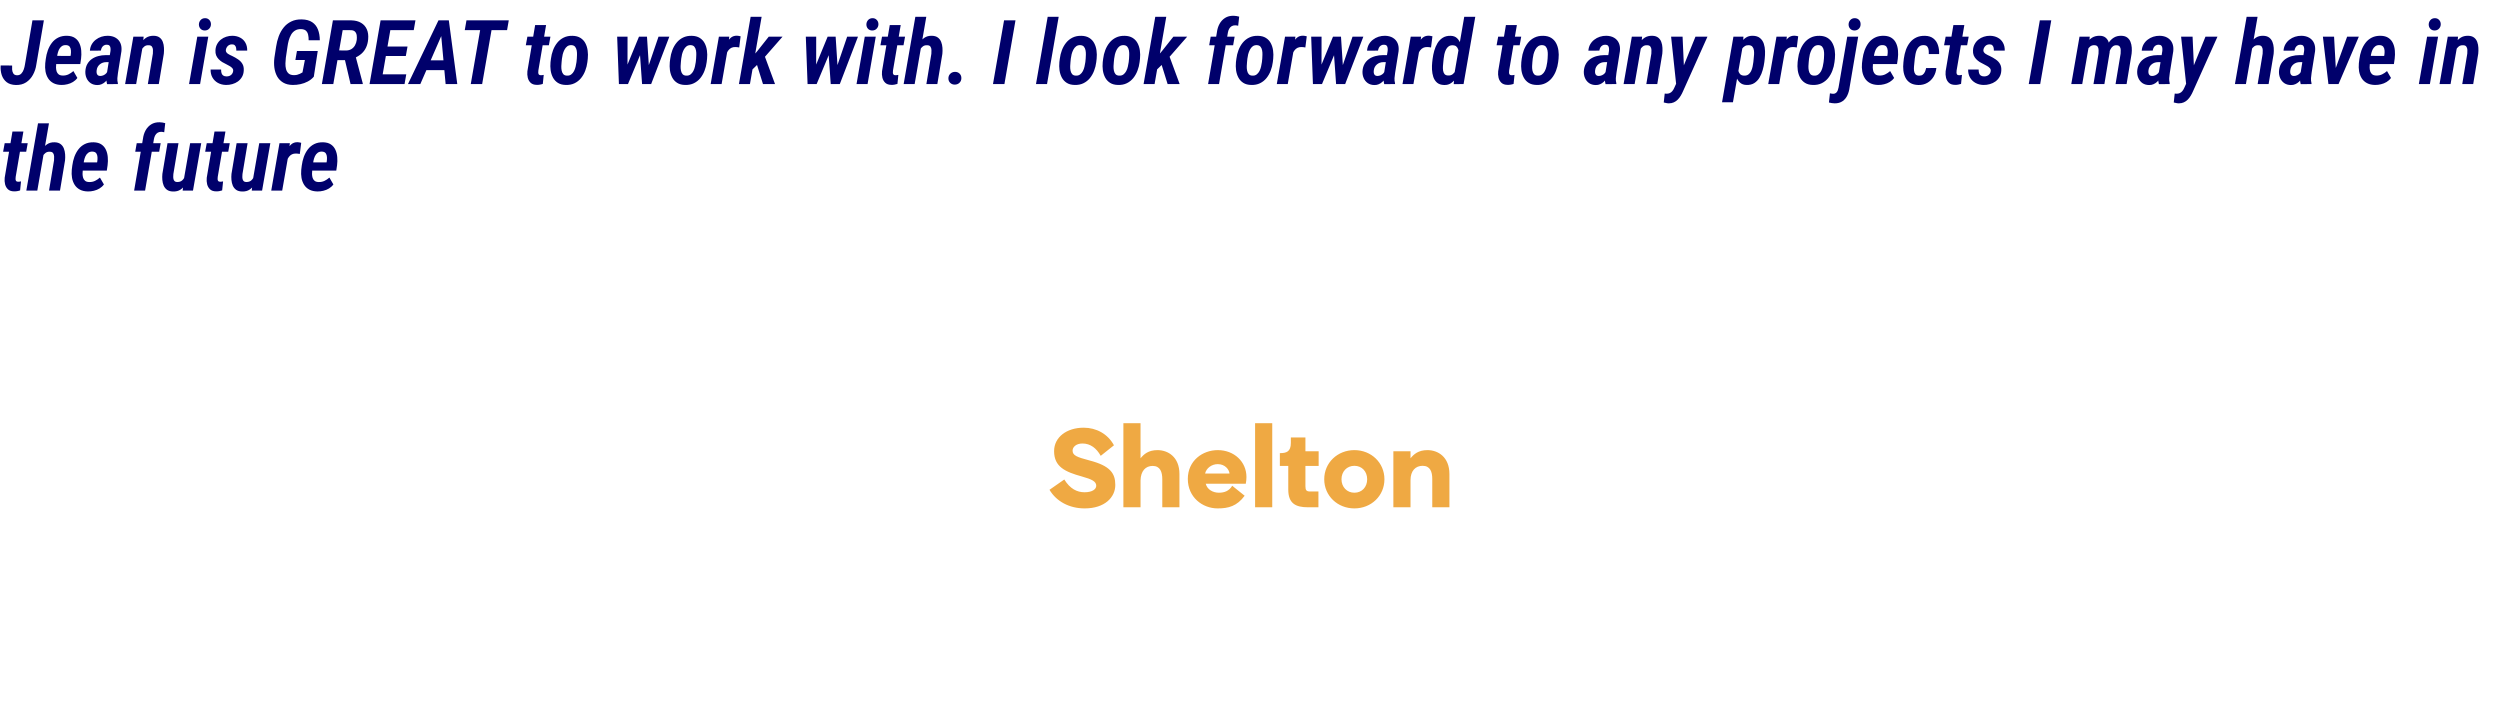 <svg xmlns="http://www.w3.org/2000/svg" width="892" height="254" viewBox="0 0 892 254" fill="none"><path d="M388.699 164.28C396.139 166.2 397.939 168.88 397.939 173.04C397.939 177.4 394.219 181.4 387.019 181.4C381.499 181.4 376.899 178.88 374.459 174.76L379.739 171.08C381.819 174.44 384.299 175.64 386.979 175.64C389.699 175.64 391.139 174.56 391.139 173.32C391.139 171.8 389.619 171 385.979 170C380.099 168.36 376.099 166.6 376.099 160.96C376.099 156 380.579 152.6 386.659 152.6C391.139 152.6 395.259 154.8 397.459 158.88L392.739 162.64C391.219 159.92 389.059 158.24 386.219 158.24C383.859 158.24 382.699 159.6 382.699 160.76C382.699 162.48 384.139 163.08 388.699 164.28ZM400.824 151H406.944V163.52C408.104 162.08 409.744 160.6 412.984 160.6C416.784 160.6 420.824 163.08 420.824 169.12V181H414.704V170.96C414.704 168.44 413.984 166.24 411.264 166.24C408.744 166.24 407.024 168.04 406.944 171.4V181H400.824V151ZM434.453 181.4C429.013 181.4 423.813 177.4 423.813 170.88C423.813 164.36 429.093 160.6 434.493 160.6C440.333 160.6 444.733 164.72 444.733 170.2C444.733 170.96 444.653 171.8 444.493 172.6H430.213C430.733 174.72 432.853 175.8 434.893 175.8C436.973 175.8 438.573 175.12 439.653 173.32L444.093 176.88C441.333 180.6 438.333 181.4 434.453 181.4ZM434.493 165.6C432.373 165.6 430.413 167 429.973 168.96H438.693C438.573 167.56 437.133 165.6 434.493 165.6ZM447.816 151H453.936V181H447.816V151ZM456.654 161.68C459.014 161.68 460.574 161.16 460.574 158.04V156.08H465.774V161H470.494V166.24H465.774V173.48C465.774 174.92 466.134 175.36 467.454 175.36H470.414V181H466.694C462.294 181 459.654 179.64 459.654 174.68V166.24H456.654V161.68ZM472.485 171C472.485 165.08 477.245 160.6 483.245 160.6C489.245 160.6 493.965 165.08 493.965 171C493.965 176.92 489.245 181.4 483.245 181.4C477.245 181.4 472.485 176.92 472.485 171ZM478.645 171C478.645 173.76 480.565 175.8 483.245 175.8C485.925 175.8 487.805 173.8 487.805 171C487.805 168.2 485.925 166.2 483.245 166.2C480.565 166.2 478.645 168.24 478.645 171ZM497.152 161H503.272V163.52C504.432 162.08 506.072 160.6 509.312 160.6C513.112 160.6 517.152 163.08 517.152 169.12V181H511.032V170.88C511.032 168.36 510.312 166.2 507.592 166.2C505.072 166.2 503.272 167.96 503.272 171.32V181H497.152V161Z" fill="#EFA943"></path><path d="M8.891 23.094L11.578 7.25H15.656L12.953 23.078C12.776 24.359 12.38 25.562 11.766 26.688C11.162 27.802 10.349 28.698 9.328 29.375C8.307 30.042 7.089 30.359 5.672 30.328C4.318 30.297 3.224 29.963 2.391 29.328C1.568 28.682 0.979 27.838 0.625 26.797C0.281 25.755 0.151 24.609 0.234 23.359L4.328 23.375C4.297 23.833 4.297 24.328 4.328 24.859C4.37 25.38 4.516 25.838 4.766 26.234C5.016 26.62 5.443 26.828 6.047 26.859C6.693 26.87 7.208 26.672 7.594 26.266C7.99 25.849 8.286 25.344 8.484 24.75C8.682 24.156 8.818 23.604 8.891 23.094ZM21.906 30.312C20.781 30.292 19.823 30.073 19.031 29.656C18.25 29.24 17.63 28.672 17.172 27.953C16.713 27.224 16.401 26.401 16.234 25.484C16.078 24.568 16.047 23.599 16.141 22.578L16.328 21.062C16.463 20 16.708 18.969 17.062 17.969C17.427 16.969 17.912 16.073 18.516 15.281C19.13 14.479 19.885 13.854 20.781 13.406C21.677 12.958 22.729 12.745 23.938 12.766C25.094 12.797 26.026 13.057 26.734 13.547C27.443 14.026 27.974 14.662 28.328 15.453C28.693 16.234 28.912 17.104 28.984 18.062C29.068 19.021 29.047 19.979 28.922 20.938L28.641 22.859H17.797L18.312 19.938L25.172 19.953L25.25 19.516C25.323 19.037 25.344 18.542 25.312 18.031C25.281 17.51 25.141 17.068 24.891 16.703C24.641 16.338 24.208 16.135 23.594 16.094C22.938 16.062 22.401 16.208 21.984 16.531C21.568 16.844 21.24 17.26 21 17.781C20.771 18.302 20.599 18.854 20.484 19.438C20.38 20.021 20.302 20.562 20.25 21.062L20.062 22.594C20.01 23.083 19.984 23.578 19.984 24.078C19.995 24.578 20.068 25.047 20.203 25.484C20.349 25.912 20.588 26.26 20.922 26.531C21.266 26.802 21.75 26.943 22.375 26.953C23.125 26.974 23.812 26.833 24.438 26.531C25.062 26.229 25.646 25.838 26.188 25.359L27.609 27.812C27.182 28.396 26.656 28.875 26.031 29.25C25.417 29.625 24.75 29.896 24.031 30.062C23.323 30.24 22.615 30.323 21.906 30.312ZM38.109 26.344L39.422 18.188C39.464 17.833 39.464 17.484 39.422 17.141C39.391 16.797 39.276 16.516 39.078 16.297C38.88 16.078 38.562 15.963 38.125 15.953C37.688 15.943 37.323 16.037 37.031 16.234C36.74 16.422 36.505 16.677 36.328 17C36.161 17.323 36.047 17.677 35.984 18.062L32.078 18.078C32.141 17.245 32.354 16.5 32.719 15.844C33.094 15.188 33.578 14.63 34.172 14.172C34.766 13.703 35.432 13.349 36.172 13.109C36.922 12.87 37.693 12.755 38.484 12.766C39.589 12.787 40.521 13.026 41.281 13.484C42.052 13.943 42.615 14.578 42.969 15.391C43.323 16.203 43.443 17.162 43.328 18.266L42.094 26C42 26.615 41.927 27.24 41.875 27.875C41.833 28.51 41.896 29.125 42.062 29.719L42.047 30L38.203 30.016C38.036 29.422 37.958 28.812 37.969 28.188C37.99 27.562 38.036 26.948 38.109 26.344ZM39.766 19.688L39.359 22.188L37.906 22.172C37.458 22.172 37.042 22.24 36.656 22.375C36.271 22.51 35.922 22.708 35.609 22.969C35.297 23.229 35.042 23.537 34.844 23.891C34.656 24.245 34.536 24.646 34.484 25.094C34.443 25.427 34.443 25.745 34.484 26.047C34.536 26.349 34.661 26.599 34.859 26.797C35.057 26.995 35.349 27.099 35.734 27.109C36.151 27.109 36.557 27.021 36.953 26.844C37.349 26.667 37.682 26.422 37.953 26.109C38.234 25.787 38.406 25.412 38.469 24.984L39.156 26.625C38.99 27.125 38.771 27.599 38.5 28.047C38.229 28.495 37.901 28.891 37.516 29.234C37.141 29.578 36.719 29.849 36.25 30.047C35.792 30.255 35.276 30.354 34.703 30.344C33.776 30.333 32.984 30.104 32.328 29.656C31.682 29.198 31.198 28.599 30.875 27.859C30.552 27.12 30.412 26.307 30.453 25.422C30.516 24.422 30.75 23.562 31.156 22.844C31.573 22.115 32.115 21.516 32.781 21.047C33.458 20.578 34.219 20.234 35.062 20.016C35.906 19.787 36.792 19.672 37.719 19.672L39.766 19.688ZM50.844 16.922L48.578 30H44.641L47.578 13.094H51.25L50.844 16.922ZM49.531 20.969L48.562 21C48.646 20.104 48.818 19.172 49.078 18.203C49.339 17.234 49.719 16.333 50.219 15.5C50.719 14.667 51.349 13.995 52.109 13.484C52.88 12.974 53.818 12.734 54.922 12.766C55.786 12.797 56.474 13.016 56.984 13.422C57.495 13.818 57.865 14.333 58.094 14.969C58.333 15.604 58.469 16.292 58.5 17.031C58.542 17.76 58.526 18.474 58.453 19.172L56.656 30H52.75L54.547 19.125C54.589 18.677 54.599 18.229 54.578 17.781C54.557 17.323 54.432 16.938 54.203 16.625C53.984 16.302 53.594 16.141 53.031 16.141C52.427 16.109 51.917 16.255 51.5 16.578C51.094 16.901 50.755 17.318 50.484 17.828C50.224 18.338 50.021 18.875 49.875 19.438C49.729 20 49.615 20.51 49.531 20.969ZM74.312 13.094L71.391 30H67.453L70.391 13.094H74.312ZM70.969 8.75C70.979 8.125 71.182 7.594 71.578 7.156C71.974 6.719 72.495 6.495 73.141 6.484C73.755 6.474 74.26 6.677 74.656 7.094C75.062 7.5 75.266 8.016 75.266 8.641C75.266 9.245 75.062 9.766 74.656 10.203C74.26 10.641 73.745 10.865 73.109 10.875C72.495 10.896 71.984 10.703 71.578 10.297C71.182 9.891 70.979 9.375 70.969 8.75ZM83.188 25.406C83.25 24.969 83.146 24.604 82.875 24.312C82.615 24.01 82.292 23.755 81.906 23.547C81.521 23.328 81.172 23.141 80.859 22.984C80.307 22.724 79.781 22.443 79.281 22.141C78.792 21.828 78.359 21.474 77.984 21.078C77.609 20.682 77.318 20.229 77.109 19.719C76.912 19.208 76.833 18.609 76.875 17.922C76.917 17.12 77.109 16.401 77.453 15.766C77.797 15.12 78.25 14.573 78.812 14.125C79.375 13.677 80.01 13.338 80.719 13.109C81.438 12.87 82.182 12.755 82.953 12.766C84.016 12.787 84.943 13.016 85.734 13.453C86.537 13.88 87.151 14.49 87.578 15.281C88.016 16.062 88.224 16.984 88.203 18.047H84.312C84.323 17.672 84.292 17.318 84.219 16.984C84.146 16.641 83.99 16.359 83.75 16.141C83.521 15.922 83.188 15.818 82.75 15.828C82.365 15.828 82.021 15.912 81.719 16.078C81.427 16.245 81.182 16.474 80.984 16.766C80.787 17.047 80.656 17.37 80.594 17.734C80.542 18.047 80.583 18.323 80.719 18.562C80.865 18.792 81.057 18.995 81.297 19.172C81.547 19.338 81.807 19.49 82.078 19.625C82.359 19.76 82.609 19.875 82.828 19.969C83.609 20.344 84.323 20.755 84.969 21.203C85.625 21.641 86.135 22.177 86.5 22.812C86.875 23.448 87.031 24.245 86.969 25.203C86.927 26.047 86.719 26.792 86.344 27.438C85.969 28.083 85.484 28.625 84.891 29.062C84.297 29.49 83.625 29.807 82.875 30.016C82.135 30.234 81.37 30.333 80.578 30.312C79.505 30.281 78.552 30.031 77.719 29.562C76.896 29.094 76.255 28.453 75.797 27.641C75.338 26.828 75.12 25.88 75.141 24.797L78.891 24.812C78.88 25.271 78.927 25.688 79.031 26.062C79.135 26.438 79.333 26.729 79.625 26.938C79.917 27.146 80.323 27.255 80.844 27.266C81.229 27.266 81.588 27.198 81.922 27.062C82.255 26.917 82.531 26.708 82.75 26.438C82.979 26.156 83.125 25.812 83.188 25.406ZM113.375 18.188L111.969 27.359C111.365 28.068 110.646 28.641 109.812 29.078C108.99 29.516 108.115 29.833 107.188 30.031C106.271 30.229 105.359 30.323 104.453 30.312C103.078 30.292 101.932 30.005 101.016 29.453C100.099 28.901 99.385 28.167 98.875 27.25C98.375 26.323 98.047 25.287 97.891 24.141C97.745 22.995 97.75 21.818 97.906 20.609L98.516 16.656C98.703 15.365 99.016 14.13 99.453 12.953C99.891 11.776 100.474 10.734 101.203 9.828C101.932 8.911 102.833 8.193 103.906 7.672C104.979 7.141 106.234 6.891 107.672 6.922C109.214 6.953 110.453 7.286 111.391 7.922C112.339 8.557 113.026 9.432 113.453 10.547C113.88 11.651 114.099 12.922 114.109 14.359H110.125C110.135 13.672 110.078 13.037 109.953 12.453C109.839 11.859 109.589 11.375 109.203 11C108.828 10.625 108.245 10.422 107.453 10.391C106.589 10.359 105.859 10.531 105.266 10.906C104.682 11.271 104.214 11.766 103.859 12.391C103.505 13.005 103.224 13.688 103.016 14.438C102.818 15.177 102.672 15.901 102.578 16.609L101.984 20.625C101.911 21.24 101.865 21.901 101.844 22.609C101.823 23.318 101.891 23.99 102.047 24.625C102.203 25.26 102.5 25.781 102.938 26.188C103.375 26.594 104.01 26.802 104.844 26.812C105.25 26.812 105.625 26.776 105.969 26.703C106.312 26.62 106.641 26.505 106.953 26.359C107.276 26.213 107.599 26.042 107.922 25.844L108.781 21.406H105.391L105.953 18.188H113.375ZM118.781 7.25L125.438 7.266C126.792 7.307 127.927 7.604 128.844 8.156C129.771 8.708 130.453 9.479 130.891 10.469C131.328 11.458 131.484 12.635 131.359 14C131.266 15.115 131.016 16.099 130.609 16.953C130.214 17.807 129.661 18.547 128.953 19.172C128.245 19.787 127.385 20.312 126.375 20.75L125.016 21.453H119.125L119.719 17.969L123.516 18.016C124.255 17.995 124.885 17.823 125.406 17.5C125.938 17.167 126.359 16.719 126.672 16.156C126.984 15.594 127.188 14.963 127.281 14.266C127.344 13.724 127.344 13.193 127.281 12.672C127.219 12.141 127.031 11.698 126.719 11.344C126.406 10.99 125.927 10.797 125.281 10.766L122.266 10.75L118.922 30H114.844L118.781 7.25ZM125.078 30L122.703 19.812H126.797L129.438 29.766V30H125.078ZM144.953 26.516L144.344 30H134.75L135.344 26.516H144.953ZM139.875 7.25L135.938 30H131.859L135.797 7.25H139.875ZM145.406 16.594L144.797 19.984H136.484L137.078 16.594H145.406ZM148.234 7.25L147.625 10.75H138.078L138.688 7.25H148.234ZM158.234 11.047L149.969 30H145.562L156.453 7.25H159.234L158.234 11.047ZM159 30L157.234 10.688L157.5 7.25H160.141L163.156 30H159ZM160.562 21.531L159.938 25.016H149.797L150.422 21.531H160.562ZM175.984 7.25L172.031 30H167.969L171.922 7.25H175.984ZM181.531 7.25L180.922 10.75H165.828L166.438 7.25H181.531ZM196.391 13.094L195.844 16.141H187.609L188.172 13.094H196.391ZM190.938 8.938H194.844L192.094 25.109C192.062 25.38 192.047 25.646 192.047 25.906C192.057 26.167 192.12 26.385 192.234 26.562C192.359 26.74 192.594 26.833 192.938 26.844C193.115 26.844 193.292 26.833 193.469 26.812C193.646 26.781 193.823 26.75 194 26.719L193.672 29.938C193.318 30.062 192.964 30.151 192.609 30.203C192.255 30.266 191.891 30.292 191.516 30.281C190.589 30.271 189.87 30.031 189.359 29.562C188.849 29.094 188.5 28.49 188.312 27.75C188.135 27.01 188.089 26.234 188.172 25.422L190.938 8.938ZM196.422 22.172L196.578 20.953C196.703 19.901 196.953 18.88 197.328 17.891C197.703 16.901 198.208 16.016 198.844 15.234C199.479 14.453 200.245 13.844 201.141 13.406C202.047 12.958 203.094 12.75 204.281 12.781C205.406 12.802 206.349 13.052 207.109 13.531C207.87 14.01 208.453 14.641 208.859 15.422C209.276 16.203 209.547 17.073 209.672 18.031C209.807 18.99 209.823 19.958 209.719 20.938L209.578 22.172C209.453 23.224 209.198 24.245 208.812 25.234C208.438 26.224 207.932 27.109 207.297 27.891C206.661 28.662 205.896 29.266 205 29.703C204.104 30.141 203.068 30.344 201.891 30.312C200.745 30.292 199.797 30.042 199.047 29.562C198.297 29.083 197.714 28.453 197.297 27.672C196.88 26.891 196.604 26.026 196.469 25.078C196.344 24.12 196.328 23.151 196.422 22.172ZM200.5 20.938L200.375 22.203C200.333 22.588 200.302 23.047 200.281 23.578C200.26 24.099 200.297 24.615 200.391 25.125C200.484 25.635 200.672 26.068 200.953 26.422C201.234 26.766 201.656 26.953 202.219 26.984C202.854 27.026 203.38 26.891 203.797 26.578C204.214 26.266 204.552 25.859 204.812 25.359C205.073 24.849 205.266 24.312 205.391 23.75C205.526 23.177 205.625 22.646 205.688 22.156L205.812 20.906C205.844 20.531 205.865 20.078 205.875 19.547C205.896 19.016 205.859 18.495 205.766 17.984C205.672 17.474 205.484 17.042 205.203 16.688C204.922 16.333 204.5 16.141 203.938 16.109C203.323 16.078 202.807 16.219 202.391 16.531C201.984 16.844 201.651 17.255 201.391 17.766C201.13 18.276 200.927 18.812 200.781 19.375C200.646 19.938 200.552 20.458 200.5 20.938ZM222.812 25.672L227.984 13.094H230.531L229.141 17.844L224.062 30H221.875L222.812 25.672ZM223.906 13.094L223.891 26.109L223.219 30H220.828L220.203 13.094H223.906ZM230.719 25.5L234.953 13.094H238.812L232.328 30H229.844L230.719 25.5ZM230.844 13.094L231.672 25.953L231.156 30H229.094L228.203 17.453L228.438 13.094H230.844ZM238.984 22.172L239.141 20.953C239.266 19.901 239.516 18.88 239.891 17.891C240.266 16.901 240.771 16.016 241.406 15.234C242.042 14.453 242.807 13.844 243.703 13.406C244.609 12.958 245.656 12.75 246.844 12.781C247.969 12.802 248.911 13.052 249.672 13.531C250.432 14.01 251.016 14.641 251.422 15.422C251.839 16.203 252.109 17.073 252.234 18.031C252.37 18.99 252.385 19.958 252.281 20.938L252.141 22.172C252.016 23.224 251.76 24.245 251.375 25.234C251 26.224 250.495 27.109 249.859 27.891C249.224 28.662 248.458 29.266 247.562 29.703C246.667 30.141 245.63 30.344 244.453 30.312C243.307 30.292 242.359 30.042 241.609 29.562C240.859 29.083 240.276 28.453 239.859 27.672C239.443 26.891 239.167 26.026 239.031 25.078C238.906 24.12 238.891 23.151 238.984 22.172ZM243.062 20.938L242.938 22.203C242.896 22.588 242.865 23.047 242.844 23.578C242.823 24.099 242.859 24.615 242.953 25.125C243.047 25.635 243.234 26.068 243.516 26.422C243.797 26.766 244.219 26.953 244.781 26.984C245.417 27.026 245.943 26.891 246.359 26.578C246.776 26.266 247.115 25.859 247.375 25.359C247.635 24.849 247.828 24.312 247.953 23.75C248.089 23.177 248.188 22.646 248.25 22.156L248.375 20.906C248.406 20.531 248.427 20.078 248.438 19.547C248.458 19.016 248.422 18.495 248.328 17.984C248.234 17.474 248.047 17.042 247.766 16.688C247.484 16.333 247.062 16.141 246.5 16.109C245.885 16.078 245.37 16.219 244.953 16.531C244.547 16.844 244.214 17.255 243.953 17.766C243.693 18.276 243.49 18.812 243.344 19.375C243.208 19.938 243.115 20.458 243.062 20.938ZM259.766 16.812L257.469 30H253.562L256.5 13.094H260.203L259.766 16.812ZM264.25 12.953L263.75 16.938C263.521 16.896 263.292 16.859 263.062 16.828C262.833 16.797 262.609 16.781 262.391 16.781C261.839 16.771 261.359 16.865 260.953 17.062C260.557 17.26 260.219 17.537 259.938 17.891C259.656 18.245 259.427 18.646 259.25 19.094C259.073 19.542 258.932 20 258.828 20.469L258.062 20.344C258.146 19.677 258.281 18.912 258.469 18.047C258.656 17.172 258.927 16.328 259.281 15.516C259.635 14.693 260.109 14.021 260.703 13.5C261.297 12.979 262.047 12.724 262.953 12.734C263.182 12.745 263.401 12.771 263.609 12.812C263.818 12.854 264.031 12.901 264.25 12.953ZM271.75 5.984L267.578 30H263.656L267.828 5.984H271.75ZM279.203 13.094L271.875 21.469L267.688 25.531L267.016 21.984L270.281 18.141L274.281 13.094H279.203ZM272.234 30L269.734 21.984L272.625 19.406L276.531 30H272.234ZM290.125 25.672L295.297 13.094H297.844L296.453 17.844L291.375 30H289.188L290.125 25.672ZM291.219 13.094L291.203 26.109L290.531 30H288.141L287.516 13.094H291.219ZM298.031 25.5L302.266 13.094H306.125L299.641 30H297.156L298.031 25.5ZM298.156 13.094L298.984 25.953L298.469 30H296.406L295.516 17.453L295.75 13.094H298.156ZM312.469 13.094L309.547 30H305.609L308.547 13.094H312.469ZM309.125 8.75C309.135 8.125 309.339 7.594 309.734 7.156C310.13 6.719 310.651 6.495 311.297 6.484C311.911 6.474 312.417 6.677 312.812 7.094C313.219 7.5 313.422 8.016 313.422 8.641C313.422 9.245 313.219 9.766 312.812 10.203C312.417 10.641 311.901 10.865 311.266 10.875C310.651 10.896 310.141 10.703 309.734 10.297C309.339 9.891 309.135 9.375 309.125 8.75ZM322.922 13.094L322.375 16.141H314.141L314.703 13.094H322.922ZM317.469 8.938H321.375L318.625 25.109C318.594 25.38 318.578 25.646 318.578 25.906C318.589 26.167 318.651 26.385 318.766 26.562C318.891 26.74 319.125 26.833 319.469 26.844C319.646 26.844 319.823 26.833 320 26.812C320.177 26.781 320.354 26.75 320.531 26.719L320.203 29.938C319.849 30.062 319.495 30.151 319.141 30.203C318.786 30.266 318.422 30.292 318.047 30.281C317.12 30.271 316.401 30.031 315.891 29.562C315.38 29.094 315.031 28.49 314.844 27.75C314.667 27.01 314.62 26.234 314.703 25.422L317.469 8.938ZM330.5 6L326.344 30H322.422L326.594 6H330.5ZM327.328 20.969L326.266 21C326.37 20.146 326.552 19.24 326.812 18.281C327.073 17.312 327.448 16.406 327.938 15.562C328.427 14.708 329.047 14.021 329.797 13.5C330.547 12.979 331.453 12.734 332.516 12.766C333.401 12.787 334.109 13 334.641 13.406C335.172 13.802 335.562 14.323 335.812 14.969C336.062 15.604 336.214 16.297 336.266 17.047C336.318 17.787 336.307 18.516 336.234 19.234L334.438 30H330.531L332.312 19.188C332.354 18.75 332.365 18.302 332.344 17.844C332.333 17.375 332.214 16.974 331.984 16.641C331.766 16.307 331.37 16.141 330.797 16.141C330.182 16.109 329.667 16.255 329.25 16.578C328.833 16.891 328.495 17.302 328.234 17.812C327.984 18.323 327.786 18.859 327.641 19.422C327.495 19.974 327.391 20.49 327.328 20.969ZM338.391 28.016C338.38 27.338 338.599 26.776 339.047 26.328C339.495 25.88 340.057 25.651 340.734 25.641C341.38 25.63 341.922 25.833 342.359 26.25C342.797 26.667 343.016 27.198 343.016 27.844C343.026 28.521 342.807 29.078 342.359 29.516C341.922 29.953 341.365 30.177 340.688 30.188C340.052 30.198 339.51 30 339.062 29.594C338.625 29.188 338.401 28.662 338.391 28.016ZM362.328 7.25L358.375 30H354.297L358.25 7.25H362.328ZM377.734 6L373.578 30H369.641L373.812 6H377.734ZM377.984 22.172L378.141 20.953C378.266 19.901 378.516 18.88 378.891 17.891C379.266 16.901 379.771 16.016 380.406 15.234C381.042 14.453 381.807 13.844 382.703 13.406C383.609 12.958 384.656 12.75 385.844 12.781C386.969 12.802 387.911 13.052 388.672 13.531C389.432 14.01 390.016 14.641 390.422 15.422C390.839 16.203 391.109 17.073 391.234 18.031C391.37 18.99 391.385 19.958 391.281 20.938L391.141 22.172C391.016 23.224 390.76 24.245 390.375 25.234C390 26.224 389.495 27.109 388.859 27.891C388.224 28.662 387.458 29.266 386.562 29.703C385.667 30.141 384.63 30.344 383.453 30.312C382.307 30.292 381.359 30.042 380.609 29.562C379.859 29.083 379.276 28.453 378.859 27.672C378.443 26.891 378.167 26.026 378.031 25.078C377.906 24.12 377.891 23.151 377.984 22.172ZM382.062 20.938L381.938 22.203C381.896 22.588 381.865 23.047 381.844 23.578C381.823 24.099 381.859 24.615 381.953 25.125C382.047 25.635 382.234 26.068 382.516 26.422C382.797 26.766 383.219 26.953 383.781 26.984C384.417 27.026 384.943 26.891 385.359 26.578C385.776 26.266 386.115 25.859 386.375 25.359C386.635 24.849 386.828 24.312 386.953 23.75C387.089 23.177 387.188 22.646 387.25 22.156L387.375 20.906C387.406 20.531 387.427 20.078 387.438 19.547C387.458 19.016 387.422 18.495 387.328 17.984C387.234 17.474 387.047 17.042 386.766 16.688C386.484 16.333 386.062 16.141 385.5 16.109C384.885 16.078 384.37 16.219 383.953 16.531C383.547 16.844 383.214 17.255 382.953 17.766C382.693 18.276 382.49 18.812 382.344 19.375C382.208 19.938 382.115 20.458 382.062 20.938ZM393.453 22.172L393.609 20.953C393.734 19.901 393.984 18.88 394.359 17.891C394.734 16.901 395.24 16.016 395.875 15.234C396.51 14.453 397.276 13.844 398.172 13.406C399.078 12.958 400.125 12.75 401.312 12.781C402.438 12.802 403.38 13.052 404.141 13.531C404.901 14.01 405.484 14.641 405.891 15.422C406.307 16.203 406.578 17.073 406.703 18.031C406.839 18.99 406.854 19.958 406.75 20.938L406.609 22.172C406.484 23.224 406.229 24.245 405.844 25.234C405.469 26.224 404.964 27.109 404.328 27.891C403.693 28.662 402.927 29.266 402.031 29.703C401.135 30.141 400.099 30.344 398.922 30.312C397.776 30.292 396.828 30.042 396.078 29.562C395.328 29.083 394.745 28.453 394.328 27.672C393.911 26.891 393.635 26.026 393.5 25.078C393.375 24.12 393.359 23.151 393.453 22.172ZM397.531 20.938L397.406 22.203C397.365 22.588 397.333 23.047 397.312 23.578C397.292 24.099 397.328 24.615 397.422 25.125C397.516 25.635 397.703 26.068 397.984 26.422C398.266 26.766 398.688 26.953 399.25 26.984C399.885 27.026 400.411 26.891 400.828 26.578C401.245 26.266 401.583 25.859 401.844 25.359C402.104 24.849 402.297 24.312 402.422 23.75C402.557 23.177 402.656 22.646 402.719 22.156L402.844 20.906C402.875 20.531 402.896 20.078 402.906 19.547C402.927 19.016 402.891 18.495 402.797 17.984C402.703 17.474 402.516 17.042 402.234 16.688C401.953 16.333 401.531 16.141 400.969 16.109C400.354 16.078 399.839 16.219 399.422 16.531C399.016 16.844 398.682 17.255 398.422 17.766C398.161 18.276 397.958 18.812 397.812 19.375C397.677 19.938 397.583 20.458 397.531 20.938ZM416.125 5.984L411.953 30H408.031L412.203 5.984H416.125ZM423.578 13.094L416.25 21.469L412.062 25.531L411.391 21.984L414.656 18.141L418.656 13.094H423.578ZM416.609 30L414.109 21.984L417 19.406L420.906 30H416.609ZM434.953 30H431.047L434.188 11.547C434.323 10.432 434.635 9.427 435.125 8.531C435.615 7.635 436.276 6.922 437.109 6.391C437.943 5.859 438.958 5.604 440.156 5.625C440.5 5.625 440.833 5.656 441.156 5.719C441.49 5.781 441.818 5.854 442.141 5.938L441.781 9.188C441.604 9.146 441.422 9.109 441.234 9.078C441.057 9.047 440.875 9.031 440.688 9.031C440.188 9.031 439.76 9.146 439.406 9.375C439.052 9.604 438.771 9.911 438.562 10.297C438.354 10.672 438.208 11.088 438.125 11.547L434.953 30ZM440.516 13.094L439.984 16.141H431.438L431.969 13.094H440.516ZM440.984 22.172L441.141 20.953C441.266 19.901 441.516 18.88 441.891 17.891C442.266 16.901 442.771 16.016 443.406 15.234C444.042 14.453 444.807 13.844 445.703 13.406C446.609 12.958 447.656 12.75 448.844 12.781C449.969 12.802 450.911 13.052 451.672 13.531C452.432 14.01 453.016 14.641 453.422 15.422C453.839 16.203 454.109 17.073 454.234 18.031C454.37 18.99 454.385 19.958 454.281 20.938L454.141 22.172C454.016 23.224 453.76 24.245 453.375 25.234C453 26.224 452.495 27.109 451.859 27.891C451.224 28.662 450.458 29.266 449.562 29.703C448.667 30.141 447.63 30.344 446.453 30.312C445.307 30.292 444.359 30.042 443.609 29.562C442.859 29.083 442.276 28.453 441.859 27.672C441.443 26.891 441.167 26.026 441.031 25.078C440.906 24.12 440.891 23.151 440.984 22.172ZM445.062 20.938L444.938 22.203C444.896 22.588 444.865 23.047 444.844 23.578C444.823 24.099 444.859 24.615 444.953 25.125C445.047 25.635 445.234 26.068 445.516 26.422C445.797 26.766 446.219 26.953 446.781 26.984C447.417 27.026 447.943 26.891 448.359 26.578C448.776 26.266 449.115 25.859 449.375 25.359C449.635 24.849 449.828 24.312 449.953 23.75C450.089 23.177 450.188 22.646 450.25 22.156L450.375 20.906C450.406 20.531 450.427 20.078 450.438 19.547C450.458 19.016 450.422 18.495 450.328 17.984C450.234 17.474 450.047 17.042 449.766 16.688C449.484 16.333 449.062 16.141 448.5 16.109C447.885 16.078 447.37 16.219 446.953 16.531C446.547 16.844 446.214 17.255 445.953 17.766C445.693 18.276 445.49 18.812 445.344 19.375C445.208 19.938 445.115 20.458 445.062 20.938ZM461.766 16.812L459.469 30H455.562L458.5 13.094H462.203L461.766 16.812ZM466.25 12.953L465.75 16.938C465.521 16.896 465.292 16.859 465.062 16.828C464.833 16.797 464.609 16.781 464.391 16.781C463.839 16.771 463.359 16.865 462.953 17.062C462.557 17.26 462.219 17.537 461.938 17.891C461.656 18.245 461.427 18.646 461.25 19.094C461.073 19.542 460.932 20 460.828 20.469L460.062 20.344C460.146 19.677 460.281 18.912 460.469 18.047C460.656 17.172 460.927 16.328 461.281 15.516C461.635 14.693 462.109 14.021 462.703 13.5C463.297 12.979 464.047 12.724 464.953 12.734C465.182 12.745 465.401 12.771 465.609 12.812C465.818 12.854 466.031 12.901 466.25 12.953ZM470.438 25.672L475.609 13.094H478.156L476.766 17.844L471.688 30H469.5L470.438 25.672ZM471.531 13.094L471.516 26.109L470.844 30H468.453L467.828 13.094H471.531ZM478.344 25.5L482.578 13.094H486.438L479.953 30H477.469L478.344 25.5ZM478.469 13.094L479.297 25.953L478.781 30H476.719L475.828 17.453L476.062 13.094H478.469ZM493.797 26.344L495.109 18.188C495.151 17.833 495.151 17.484 495.109 17.141C495.078 16.797 494.964 16.516 494.766 16.297C494.568 16.078 494.25 15.963 493.812 15.953C493.375 15.943 493.01 16.037 492.719 16.234C492.427 16.422 492.193 16.677 492.016 17C491.849 17.323 491.734 17.677 491.672 18.062L487.766 18.078C487.828 17.245 488.042 16.5 488.406 15.844C488.781 15.188 489.266 14.63 489.859 14.172C490.453 13.703 491.12 13.349 491.859 13.109C492.609 12.87 493.38 12.755 494.172 12.766C495.276 12.787 496.208 13.026 496.969 13.484C497.74 13.943 498.302 14.578 498.656 15.391C499.01 16.203 499.13 17.162 499.016 18.266L497.781 26C497.688 26.615 497.615 27.24 497.562 27.875C497.521 28.51 497.583 29.125 497.75 29.719L497.734 30L493.891 30.016C493.724 29.422 493.646 28.812 493.656 28.188C493.677 27.562 493.724 26.948 493.797 26.344ZM495.453 19.688L495.047 22.188L493.594 22.172C493.146 22.172 492.729 22.24 492.344 22.375C491.958 22.51 491.609 22.708 491.297 22.969C490.984 23.229 490.729 23.537 490.531 23.891C490.344 24.245 490.224 24.646 490.172 25.094C490.13 25.427 490.13 25.745 490.172 26.047C490.224 26.349 490.349 26.599 490.547 26.797C490.745 26.995 491.036 27.099 491.422 27.109C491.839 27.109 492.245 27.021 492.641 26.844C493.036 26.667 493.37 26.422 493.641 26.109C493.922 25.787 494.094 25.412 494.156 24.984L494.844 26.625C494.677 27.125 494.458 27.599 494.188 28.047C493.917 28.495 493.589 28.891 493.203 29.234C492.828 29.578 492.406 29.849 491.938 30.047C491.479 30.255 490.964 30.354 490.391 30.344C489.464 30.333 488.672 30.104 488.016 29.656C487.37 29.198 486.885 28.599 486.562 27.859C486.24 27.12 486.099 26.307 486.141 25.422C486.203 24.422 486.438 23.562 486.844 22.844C487.26 22.115 487.802 21.516 488.469 21.047C489.146 20.578 489.906 20.234 490.75 20.016C491.594 19.787 492.479 19.672 493.406 19.672L495.453 19.688ZM506.609 16.812L504.312 30H500.406L503.344 13.094H507.047L506.609 16.812ZM511.094 12.953L510.594 16.938C510.365 16.896 510.135 16.859 509.906 16.828C509.677 16.797 509.453 16.781 509.234 16.781C508.682 16.771 508.203 16.865 507.797 17.062C507.401 17.26 507.062 17.537 506.781 17.891C506.5 18.245 506.271 18.646 506.094 19.094C505.917 19.542 505.776 20 505.672 20.469L504.906 20.344C504.99 19.677 505.125 18.912 505.312 18.047C505.5 17.172 505.771 16.328 506.125 15.516C506.479 14.693 506.953 14.021 507.547 13.5C508.141 12.979 508.891 12.724 509.797 12.734C510.026 12.745 510.245 12.771 510.453 12.812C510.661 12.854 510.875 12.901 511.094 12.953ZM518.953 26.172L522.438 6H526.375L522.203 30L518.688 30.016L518.953 26.172ZM511.016 22.188L511.156 20.984C511.271 20.057 511.464 19.109 511.734 18.141C512.005 17.162 512.385 16.26 512.875 15.438C513.365 14.615 514 13.958 514.781 13.469C515.562 12.969 516.521 12.74 517.656 12.781C518.594 12.812 519.344 13.104 519.906 13.656C520.469 14.208 520.885 14.901 521.156 15.734C521.438 16.568 521.609 17.432 521.672 18.328C521.734 19.224 521.745 20.031 521.703 20.75L521.484 22.484C521.339 23.276 521.115 24.13 520.812 25.047C520.521 25.953 520.125 26.812 519.625 27.625C519.135 28.438 518.531 29.099 517.812 29.609C517.104 30.12 516.266 30.359 515.297 30.328C514.224 30.307 513.375 30.031 512.75 29.5C512.135 28.969 511.688 28.292 511.406 27.469C511.135 26.635 510.979 25.755 510.938 24.828C510.896 23.901 510.922 23.021 511.016 22.188ZM515.094 20.969L514.969 22.219C514.927 22.615 514.885 23.078 514.844 23.609C514.812 24.13 514.828 24.646 514.891 25.156C514.964 25.656 515.135 26.078 515.406 26.422C515.688 26.755 516.12 26.927 516.703 26.938C517.38 26.969 517.943 26.797 518.391 26.422C518.849 26.037 519.208 25.562 519.469 25C519.74 24.427 519.927 23.859 520.031 23.297L520.516 19.969C520.547 19.583 520.542 19.177 520.5 18.75C520.469 18.323 520.38 17.917 520.234 17.531C520.099 17.135 519.885 16.812 519.594 16.562C519.312 16.312 518.938 16.177 518.469 16.156C517.823 16.115 517.292 16.245 516.875 16.547C516.458 16.849 516.13 17.25 515.891 17.75C515.651 18.25 515.469 18.787 515.344 19.359C515.229 19.932 515.146 20.469 515.094 20.969ZM542.766 13.094L542.219 16.141H533.984L534.547 13.094H542.766ZM537.312 8.938H541.219L538.469 25.109C538.438 25.38 538.422 25.646 538.422 25.906C538.432 26.167 538.495 26.385 538.609 26.562C538.734 26.74 538.969 26.833 539.312 26.844C539.49 26.844 539.667 26.833 539.844 26.812C540.021 26.781 540.198 26.75 540.375 26.719L540.047 29.938C539.693 30.062 539.339 30.151 538.984 30.203C538.63 30.266 538.266 30.292 537.891 30.281C536.964 30.271 536.245 30.031 535.734 29.562C535.224 29.094 534.875 28.49 534.688 27.75C534.51 27.01 534.464 26.234 534.547 25.422L537.312 8.938ZM542.797 22.172L542.953 20.953C543.078 19.901 543.328 18.88 543.703 17.891C544.078 16.901 544.583 16.016 545.219 15.234C545.854 14.453 546.62 13.844 547.516 13.406C548.422 12.958 549.469 12.75 550.656 12.781C551.781 12.802 552.724 13.052 553.484 13.531C554.245 14.01 554.828 14.641 555.234 15.422C555.651 16.203 555.922 17.073 556.047 18.031C556.182 18.99 556.198 19.958 556.094 20.938L555.953 22.172C555.828 23.224 555.573 24.245 555.188 25.234C554.812 26.224 554.307 27.109 553.672 27.891C553.036 28.662 552.271 29.266 551.375 29.703C550.479 30.141 549.443 30.344 548.266 30.312C547.12 30.292 546.172 30.042 545.422 29.562C544.672 29.083 544.089 28.453 543.672 27.672C543.255 26.891 542.979 26.026 542.844 25.078C542.719 24.12 542.703 23.151 542.797 22.172ZM546.875 20.938L546.75 22.203C546.708 22.588 546.677 23.047 546.656 23.578C546.635 24.099 546.672 24.615 546.766 25.125C546.859 25.635 547.047 26.068 547.328 26.422C547.609 26.766 548.031 26.953 548.594 26.984C549.229 27.026 549.755 26.891 550.172 26.578C550.589 26.266 550.927 25.859 551.188 25.359C551.448 24.849 551.641 24.312 551.766 23.75C551.901 23.177 552 22.646 552.062 22.156L552.188 20.906C552.219 20.531 552.24 20.078 552.25 19.547C552.271 19.016 552.234 18.495 552.141 17.984C552.047 17.474 551.859 17.042 551.578 16.688C551.297 16.333 550.875 16.141 550.312 16.109C549.698 16.078 549.182 16.219 548.766 16.531C548.359 16.844 548.026 17.255 547.766 17.766C547.505 18.276 547.302 18.812 547.156 19.375C547.021 19.938 546.927 20.458 546.875 20.938ZM572.766 26.344L574.078 18.188C574.12 17.833 574.12 17.484 574.078 17.141C574.047 16.797 573.932 16.516 573.734 16.297C573.536 16.078 573.219 15.963 572.781 15.953C572.344 15.943 571.979 16.037 571.688 16.234C571.396 16.422 571.161 16.677 570.984 17C570.818 17.323 570.703 17.677 570.641 18.062L566.734 18.078C566.797 17.245 567.01 16.5 567.375 15.844C567.75 15.188 568.234 14.63 568.828 14.172C569.422 13.703 570.089 13.349 570.828 13.109C571.578 12.87 572.349 12.755 573.141 12.766C574.245 12.787 575.177 13.026 575.938 13.484C576.708 13.943 577.271 14.578 577.625 15.391C577.979 16.203 578.099 17.162 577.984 18.266L576.75 26C576.656 26.615 576.583 27.24 576.531 27.875C576.49 28.51 576.552 29.125 576.719 29.719L576.703 30L572.859 30.016C572.693 29.422 572.615 28.812 572.625 28.188C572.646 27.562 572.693 26.948 572.766 26.344ZM574.422 19.688L574.016 22.188L572.562 22.172C572.115 22.172 571.698 22.24 571.312 22.375C570.927 22.51 570.578 22.708 570.266 22.969C569.953 23.229 569.698 23.537 569.5 23.891C569.312 24.245 569.193 24.646 569.141 25.094C569.099 25.427 569.099 25.745 569.141 26.047C569.193 26.349 569.318 26.599 569.516 26.797C569.714 26.995 570.005 27.099 570.391 27.109C570.807 27.109 571.214 27.021 571.609 26.844C572.005 26.667 572.339 26.422 572.609 26.109C572.891 25.787 573.062 25.412 573.125 24.984L573.812 26.625C573.646 27.125 573.427 27.599 573.156 28.047C572.885 28.495 572.557 28.891 572.172 29.234C571.797 29.578 571.375 29.849 570.906 30.047C570.448 30.255 569.932 30.354 569.359 30.344C568.432 30.333 567.641 30.104 566.984 29.656C566.339 29.198 565.854 28.599 565.531 27.859C565.208 27.12 565.068 26.307 565.109 25.422C565.172 24.422 565.406 23.562 565.812 22.844C566.229 22.115 566.771 21.516 567.438 21.047C568.115 20.578 568.875 20.234 569.719 20.016C570.562 19.787 571.448 19.672 572.375 19.672L574.422 19.688ZM585.5 16.922L583.234 30H579.297L582.234 13.094H585.906L585.5 16.922ZM584.188 20.969L583.219 21C583.302 20.104 583.474 19.172 583.734 18.203C583.995 17.234 584.375 16.333 584.875 15.5C585.375 14.667 586.005 13.995 586.766 13.484C587.536 12.974 588.474 12.734 589.578 12.766C590.443 12.797 591.13 13.016 591.641 13.422C592.151 13.818 592.521 14.333 592.75 14.969C592.99 15.604 593.125 16.292 593.156 17.031C593.198 17.76 593.182 18.474 593.109 19.172L591.312 30H587.406L589.203 19.125C589.245 18.677 589.255 18.229 589.234 17.781C589.214 17.323 589.089 16.938 588.859 16.625C588.641 16.302 588.25 16.141 587.688 16.141C587.083 16.109 586.573 16.255 586.156 16.578C585.75 16.901 585.411 17.318 585.141 17.828C584.88 18.338 584.677 18.875 584.531 19.438C584.385 20 584.271 20.51 584.188 20.969ZM598.938 27.906L604.938 13.094H609.219L600.5 32.562C600.26 33.125 599.984 33.661 599.672 34.172C599.37 34.682 599.016 35.141 598.609 35.547C598.203 35.964 597.74 36.286 597.219 36.516C596.698 36.755 596.104 36.875 595.438 36.875C595.125 36.875 594.818 36.839 594.516 36.766C594.214 36.703 593.917 36.635 593.625 36.562L593.969 33.391C594.052 33.391 594.141 33.396 594.234 33.406C594.318 33.427 594.401 33.438 594.484 33.438C594.974 33.458 595.401 33.385 595.766 33.219C596.13 33.052 596.438 32.812 596.688 32.5C596.948 32.198 597.172 31.828 597.359 31.391L598.938 27.906ZM600.344 13.094L600.906 25.641L600.75 29.984L598.094 30.438L596.25 13.094H600.344ZM621.781 16.562L618.312 36.5H614.422L618.484 13.094H622.062L621.781 16.562ZM629.656 20.922L629.516 22.141C629.401 23.047 629.208 23.984 628.938 24.953C628.677 25.922 628.302 26.823 627.812 27.656C627.333 28.479 626.708 29.141 625.938 29.641C625.167 30.13 624.224 30.354 623.109 30.312C622.172 30.281 621.417 30.005 620.844 29.484C620.271 28.963 619.839 28.307 619.547 27.516C619.266 26.724 619.083 25.891 619 25.016C618.917 24.141 618.901 23.338 618.953 22.609L619.188 20.719C619.333 19.896 619.547 19.026 619.828 18.109C620.12 17.182 620.51 16.312 621 15.5C621.5 14.677 622.109 14.01 622.828 13.5C623.547 12.979 624.406 12.734 625.406 12.766C626.51 12.787 627.37 13.062 627.984 13.594C628.609 14.115 629.057 14.787 629.328 15.609C629.599 16.422 629.745 17.302 629.766 18.25C629.786 19.188 629.75 20.078 629.656 20.922ZM625.594 22.156L625.719 20.891C625.76 20.495 625.802 20.031 625.844 19.5C625.885 18.969 625.87 18.448 625.797 17.938C625.724 17.427 625.547 17.005 625.266 16.672C624.984 16.328 624.552 16.146 623.969 16.125C623.438 16.104 622.979 16.208 622.594 16.438C622.208 16.667 621.88 16.969 621.609 17.344C621.349 17.719 621.135 18.135 620.969 18.594C620.802 19.042 620.682 19.484 620.609 19.922L620.109 23.406C620.078 23.927 620.104 24.458 620.188 25C620.281 25.542 620.484 26 620.797 26.375C621.12 26.75 621.599 26.953 622.234 26.984C622.87 27.016 623.396 26.88 623.812 26.578C624.229 26.266 624.557 25.859 624.797 25.359C625.036 24.859 625.214 24.323 625.328 23.75C625.453 23.177 625.542 22.646 625.594 22.156ZM637.109 16.812L634.812 30H630.906L633.844 13.094H637.547L637.109 16.812ZM641.594 12.953L641.094 16.938C640.865 16.896 640.635 16.859 640.406 16.828C640.177 16.797 639.953 16.781 639.734 16.781C639.182 16.771 638.703 16.865 638.297 17.062C637.901 17.26 637.562 17.537 637.281 17.891C637 18.245 636.771 18.646 636.594 19.094C636.417 19.542 636.276 20 636.172 20.469L635.406 20.344C635.49 19.677 635.625 18.912 635.812 18.047C636 17.172 636.271 16.328 636.625 15.516C636.979 14.693 637.453 14.021 638.047 13.5C638.641 12.979 639.391 12.724 640.297 12.734C640.526 12.745 640.745 12.771 640.953 12.812C641.161 12.854 641.375 12.901 641.594 12.953ZM641.391 22.172L641.547 20.953C641.672 19.901 641.922 18.88 642.297 17.891C642.672 16.901 643.177 16.016 643.812 15.234C644.448 14.453 645.214 13.844 646.109 13.406C647.016 12.958 648.062 12.75 649.25 12.781C650.375 12.802 651.318 13.052 652.078 13.531C652.839 14.01 653.422 14.641 653.828 15.422C654.245 16.203 654.516 17.073 654.641 18.031C654.776 18.99 654.792 19.958 654.688 20.938L654.547 22.172C654.422 23.224 654.167 24.245 653.781 25.234C653.406 26.224 652.901 27.109 652.266 27.891C651.63 28.662 650.865 29.266 649.969 29.703C649.073 30.141 648.036 30.344 646.859 30.312C645.714 30.292 644.766 30.042 644.016 29.562C643.266 29.083 642.682 28.453 642.266 27.672C641.849 26.891 641.573 26.026 641.438 25.078C641.312 24.12 641.297 23.151 641.391 22.172ZM645.469 20.938L645.344 22.203C645.302 22.588 645.271 23.047 645.25 23.578C645.229 24.099 645.266 24.615 645.359 25.125C645.453 25.635 645.641 26.068 645.922 26.422C646.203 26.766 646.625 26.953 647.188 26.984C647.823 27.026 648.349 26.891 648.766 26.578C649.182 26.266 649.521 25.859 649.781 25.359C650.042 24.849 650.234 24.312 650.359 23.75C650.495 23.177 650.594 22.646 650.656 22.156L650.781 20.906C650.812 20.531 650.833 20.078 650.844 19.547C650.865 19.016 650.828 18.495 650.734 17.984C650.641 17.474 650.453 17.042 650.172 16.688C649.891 16.333 649.469 16.141 648.906 16.109C648.292 16.078 647.776 16.219 647.359 16.531C646.953 16.844 646.62 17.255 646.359 17.766C646.099 18.276 645.896 18.812 645.75 19.375C645.615 19.938 645.521 20.458 645.469 20.938ZM659.094 13.094H663L659.938 31.172C659.812 32.203 659.547 33.151 659.141 34.016C658.734 34.891 658.156 35.589 657.406 36.109C656.656 36.63 655.714 36.885 654.578 36.875C654.224 36.875 653.885 36.844 653.562 36.781C653.229 36.729 652.896 36.661 652.562 36.578L652.922 33.297C653.12 33.328 653.312 33.365 653.5 33.406C653.688 33.448 653.88 33.469 654.078 33.469C654.505 33.469 654.849 33.354 655.109 33.125C655.37 32.896 655.568 32.609 655.703 32.266C655.828 31.922 655.927 31.562 656 31.188L659.094 13.094ZM659.578 8.75C659.578 8.135 659.776 7.609 660.172 7.172C660.568 6.724 661.083 6.495 661.719 6.484C662.344 6.474 662.859 6.672 663.266 7.078C663.672 7.484 663.87 8.005 663.859 8.641C663.87 9.266 663.672 9.792 663.266 10.219C662.859 10.646 662.339 10.865 661.703 10.875C661.089 10.885 660.578 10.688 660.172 10.281C659.776 9.875 659.578 9.365 659.578 8.75ZM670.125 30.312C669 30.292 668.042 30.073 667.25 29.656C666.469 29.24 665.849 28.672 665.391 27.953C664.932 27.224 664.62 26.401 664.453 25.484C664.297 24.568 664.266 23.599 664.359 22.578L664.547 21.062C664.682 20 664.927 18.969 665.281 17.969C665.646 16.969 666.13 16.073 666.734 15.281C667.349 14.479 668.104 13.854 669 13.406C669.896 12.958 670.948 12.745 672.156 12.766C673.312 12.797 674.245 13.057 674.953 13.547C675.661 14.026 676.193 14.662 676.547 15.453C676.911 16.234 677.13 17.104 677.203 18.062C677.286 19.021 677.266 19.979 677.141 20.938L676.859 22.859H666.016L666.531 19.938L673.391 19.953L673.469 19.516C673.542 19.037 673.562 18.542 673.531 18.031C673.5 17.51 673.359 17.068 673.109 16.703C672.859 16.338 672.427 16.135 671.812 16.094C671.156 16.062 670.62 16.208 670.203 16.531C669.786 16.844 669.458 17.26 669.219 17.781C668.99 18.302 668.818 18.854 668.703 19.438C668.599 20.021 668.521 20.562 668.469 21.062L668.281 22.594C668.229 23.083 668.203 23.578 668.203 24.078C668.214 24.578 668.286 25.047 668.422 25.484C668.568 25.912 668.807 26.26 669.141 26.531C669.484 26.802 669.969 26.943 670.594 26.953C671.344 26.974 672.031 26.833 672.656 26.531C673.281 26.229 673.865 25.838 674.406 25.359L675.828 27.812C675.401 28.396 674.875 28.875 674.25 29.25C673.635 29.625 672.969 29.896 672.25 30.062C671.542 30.24 670.833 30.323 670.125 30.312ZM684.719 27C685.26 27.01 685.698 26.891 686.031 26.641C686.375 26.38 686.641 26.037 686.828 25.609C687.016 25.182 687.151 24.74 687.234 24.281L690.891 24.266C690.786 25.412 690.453 26.448 689.891 27.375C689.328 28.302 688.583 29.031 687.656 29.562C686.729 30.094 685.672 30.349 684.484 30.328C683.307 30.297 682.344 30.052 681.594 29.594C680.854 29.135 680.286 28.521 679.891 27.75C679.495 26.979 679.24 26.12 679.125 25.172C679.021 24.224 679.026 23.245 679.141 22.234L679.297 20.859C679.443 19.787 679.688 18.76 680.031 17.781C680.385 16.802 680.865 15.932 681.469 15.172C682.083 14.401 682.833 13.802 683.719 13.375C684.604 12.948 685.651 12.75 686.859 12.781C688.109 12.812 689.109 13.135 689.859 13.75C690.62 14.354 691.156 15.146 691.469 16.125C691.792 17.094 691.927 18.151 691.875 19.297L688.188 19.281C688.208 18.833 688.193 18.37 688.141 17.891C688.089 17.401 687.938 16.99 687.688 16.656C687.438 16.312 687.031 16.13 686.469 16.109C685.812 16.078 685.281 16.213 684.875 16.516C684.479 16.807 684.167 17.203 683.938 17.703C683.719 18.193 683.557 18.713 683.453 19.266C683.349 19.818 683.266 20.349 683.203 20.859L683.062 22.25C683.021 22.656 682.974 23.125 682.922 23.656C682.87 24.177 682.87 24.693 682.922 25.203C682.984 25.703 683.146 26.125 683.406 26.469C683.677 26.812 684.115 26.99 684.719 27ZM702.422 13.094L701.875 16.141H693.641L694.203 13.094H702.422ZM696.969 8.938H700.875L698.125 25.109C698.094 25.38 698.078 25.646 698.078 25.906C698.089 26.167 698.151 26.385 698.266 26.562C698.391 26.74 698.625 26.833 698.969 26.844C699.146 26.844 699.323 26.833 699.5 26.812C699.677 26.781 699.854 26.75 700.031 26.719L699.703 29.938C699.349 30.062 698.995 30.151 698.641 30.203C698.286 30.266 697.922 30.292 697.547 30.281C696.62 30.271 695.901 30.031 695.391 29.562C694.88 29.094 694.531 28.49 694.344 27.75C694.167 27.01 694.12 26.234 694.203 25.422L696.969 8.938ZM710.281 25.406C710.344 24.969 710.24 24.604 709.969 24.312C709.708 24.01 709.385 23.755 709 23.547C708.615 23.328 708.266 23.141 707.953 22.984C707.401 22.724 706.875 22.443 706.375 22.141C705.885 21.828 705.453 21.474 705.078 21.078C704.703 20.682 704.411 20.229 704.203 19.719C704.005 19.208 703.927 18.609 703.969 17.922C704.01 17.12 704.203 16.401 704.547 15.766C704.891 15.12 705.344 14.573 705.906 14.125C706.469 13.677 707.104 13.338 707.812 13.109C708.531 12.87 709.276 12.755 710.047 12.766C711.109 12.787 712.036 13.016 712.828 13.453C713.63 13.88 714.245 14.49 714.672 15.281C715.109 16.062 715.318 16.984 715.297 18.047H711.406C711.417 17.672 711.385 17.318 711.312 16.984C711.24 16.641 711.083 16.359 710.844 16.141C710.615 15.922 710.281 15.818 709.844 15.828C709.458 15.828 709.115 15.912 708.812 16.078C708.521 16.245 708.276 16.474 708.078 16.766C707.88 17.047 707.75 17.37 707.688 17.734C707.635 18.047 707.677 18.323 707.812 18.562C707.958 18.792 708.151 18.995 708.391 19.172C708.641 19.338 708.901 19.49 709.172 19.625C709.453 19.76 709.703 19.875 709.922 19.969C710.703 20.344 711.417 20.755 712.062 21.203C712.719 21.641 713.229 22.177 713.594 22.812C713.969 23.448 714.125 24.245 714.062 25.203C714.021 26.047 713.812 26.792 713.438 27.438C713.062 28.083 712.578 28.625 711.984 29.062C711.391 29.49 710.719 29.807 709.969 30.016C709.229 30.234 708.464 30.333 707.672 30.312C706.599 30.281 705.646 30.031 704.812 29.562C703.99 29.094 703.349 28.453 702.891 27.641C702.432 26.828 702.214 25.88 702.234 24.797L705.984 24.812C705.974 25.271 706.021 25.688 706.125 26.062C706.229 26.438 706.427 26.729 706.719 26.938C707.01 27.146 707.417 27.255 707.938 27.266C708.323 27.266 708.682 27.198 709.016 27.062C709.349 26.917 709.625 26.708 709.844 26.438C710.073 26.156 710.219 25.812 710.281 25.406ZM731.891 7.25L727.938 30H723.859L727.812 7.25H731.891ZM745.234 16.781L742.938 30H739.031L741.969 13.094H745.625L745.234 16.781ZM743.953 20.953L742.828 20.984C742.932 20.078 743.115 19.141 743.375 18.172C743.646 17.193 744.026 16.292 744.516 15.469C745.005 14.635 745.635 13.969 746.406 13.469C747.188 12.969 748.135 12.734 749.25 12.766C750.052 12.787 750.698 12.984 751.188 13.359C751.677 13.734 752.042 14.219 752.281 14.812C752.531 15.396 752.682 16.031 752.734 16.719C752.797 17.396 752.792 18.062 752.719 18.719L750.844 30H746.953L748.75 19.156C748.792 18.729 748.802 18.287 748.781 17.828C748.76 17.359 748.646 16.963 748.438 16.641C748.229 16.318 747.849 16.146 747.297 16.125C746.682 16.104 746.177 16.255 745.781 16.578C745.385 16.891 745.062 17.307 744.812 17.828C744.562 18.338 744.37 18.875 744.234 19.438C744.099 19.99 744.005 20.495 743.953 20.953ZM752.234 20.25L750.719 20.578C750.792 19.703 750.958 18.802 751.219 17.875C751.479 16.948 751.849 16.099 752.328 15.328C752.818 14.547 753.432 13.922 754.172 13.453C754.922 12.974 755.828 12.745 756.891 12.766C757.776 12.787 758.479 12.995 759 13.391C759.521 13.787 759.906 14.297 760.156 14.922C760.406 15.547 760.557 16.229 760.609 16.969C760.661 17.708 760.646 18.432 760.562 19.141L758.766 30H754.828L756.641 19.125C756.682 18.708 756.693 18.271 756.672 17.812C756.661 17.344 756.547 16.953 756.328 16.641C756.12 16.318 755.734 16.151 755.172 16.141C754.651 16.13 754.219 16.26 753.875 16.531C753.531 16.802 753.245 17.156 753.016 17.594C752.797 18.021 752.63 18.474 752.516 18.953C752.401 19.422 752.307 19.854 752.234 20.25ZM770.203 26.344L771.516 18.188C771.557 17.833 771.557 17.484 771.516 17.141C771.484 16.797 771.37 16.516 771.172 16.297C770.974 16.078 770.656 15.963 770.219 15.953C769.781 15.943 769.417 16.037 769.125 16.234C768.833 16.422 768.599 16.677 768.422 17C768.255 17.323 768.141 17.677 768.078 18.062L764.172 18.078C764.234 17.245 764.448 16.5 764.812 15.844C765.188 15.188 765.672 14.63 766.266 14.172C766.859 13.703 767.526 13.349 768.266 13.109C769.016 12.87 769.786 12.755 770.578 12.766C771.682 12.787 772.615 13.026 773.375 13.484C774.146 13.943 774.708 14.578 775.062 15.391C775.417 16.203 775.536 17.162 775.422 18.266L774.188 26C774.094 26.615 774.021 27.24 773.969 27.875C773.927 28.51 773.99 29.125 774.156 29.719L774.141 30L770.297 30.016C770.13 29.422 770.052 28.812 770.062 28.188C770.083 27.562 770.13 26.948 770.203 26.344ZM771.859 19.688L771.453 22.188L770 22.172C769.552 22.172 769.135 22.24 768.75 22.375C768.365 22.51 768.016 22.708 767.703 22.969C767.391 23.229 767.135 23.537 766.938 23.891C766.75 24.245 766.63 24.646 766.578 25.094C766.536 25.427 766.536 25.745 766.578 26.047C766.63 26.349 766.755 26.599 766.953 26.797C767.151 26.995 767.443 27.099 767.828 27.109C768.245 27.109 768.651 27.021 769.047 26.844C769.443 26.667 769.776 26.422 770.047 26.109C770.328 25.787 770.5 25.412 770.562 24.984L771.25 26.625C771.083 27.125 770.865 27.599 770.594 28.047C770.323 28.495 769.995 28.891 769.609 29.234C769.234 29.578 768.812 29.849 768.344 30.047C767.885 30.255 767.37 30.354 766.797 30.344C765.87 30.333 765.078 30.104 764.422 29.656C763.776 29.198 763.292 28.599 762.969 27.859C762.646 27.12 762.505 26.307 762.547 25.422C762.609 24.422 762.844 23.562 763.25 22.844C763.667 22.115 764.208 21.516 764.875 21.047C765.552 20.578 766.312 20.234 767.156 20.016C768 19.787 768.885 19.672 769.812 19.672L771.859 19.688ZM780.906 27.906L786.906 13.094H791.188L782.469 32.562C782.229 33.125 781.953 33.661 781.641 34.172C781.339 34.682 780.984 35.141 780.578 35.547C780.172 35.964 779.708 36.286 779.188 36.516C778.667 36.755 778.073 36.875 777.406 36.875C777.094 36.875 776.786 36.839 776.484 36.766C776.182 36.703 775.885 36.635 775.594 36.562L775.938 33.391C776.021 33.391 776.109 33.396 776.203 33.406C776.286 33.427 776.37 33.438 776.453 33.438C776.943 33.458 777.37 33.385 777.734 33.219C778.099 33.052 778.406 32.812 778.656 32.5C778.917 32.198 779.141 31.828 779.328 31.391L780.906 27.906ZM782.312 13.094L782.875 25.641L782.719 29.984L780.062 30.438L778.219 13.094H782.312ZM805.5 6L801.344 30H797.422L801.594 6H805.5ZM802.328 20.969L801.266 21C801.37 20.146 801.552 19.24 801.812 18.281C802.073 17.312 802.448 16.406 802.938 15.562C803.427 14.708 804.047 14.021 804.797 13.5C805.547 12.979 806.453 12.734 807.516 12.766C808.401 12.787 809.109 13 809.641 13.406C810.172 13.802 810.562 14.323 810.812 14.969C811.062 15.604 811.214 16.297 811.266 17.047C811.318 17.787 811.307 18.516 811.234 19.234L809.438 30H805.531L807.312 19.188C807.354 18.75 807.365 18.302 807.344 17.844C807.333 17.375 807.214 16.974 806.984 16.641C806.766 16.307 806.37 16.141 805.797 16.141C805.182 16.109 804.667 16.255 804.25 16.578C803.833 16.891 803.495 17.302 803.234 17.812C802.984 18.323 802.786 18.859 802.641 19.422C802.495 19.974 802.391 20.49 802.328 20.969ZM820.797 26.344L822.109 18.188C822.151 17.833 822.151 17.484 822.109 17.141C822.078 16.797 821.964 16.516 821.766 16.297C821.568 16.078 821.25 15.963 820.812 15.953C820.375 15.943 820.01 16.037 819.719 16.234C819.427 16.422 819.193 16.677 819.016 17C818.849 17.323 818.734 17.677 818.672 18.062L814.766 18.078C814.828 17.245 815.042 16.5 815.406 15.844C815.781 15.188 816.266 14.63 816.859 14.172C817.453 13.703 818.12 13.349 818.859 13.109C819.609 12.87 820.38 12.755 821.172 12.766C822.276 12.787 823.208 13.026 823.969 13.484C824.74 13.943 825.302 14.578 825.656 15.391C826.01 16.203 826.13 17.162 826.016 18.266L824.781 26C824.688 26.615 824.615 27.24 824.562 27.875C824.521 28.51 824.583 29.125 824.75 29.719L824.734 30L820.891 30.016C820.724 29.422 820.646 28.812 820.656 28.188C820.677 27.562 820.724 26.948 820.797 26.344ZM822.453 19.688L822.047 22.188L820.594 22.172C820.146 22.172 819.729 22.24 819.344 22.375C818.958 22.51 818.609 22.708 818.297 22.969C817.984 23.229 817.729 23.537 817.531 23.891C817.344 24.245 817.224 24.646 817.172 25.094C817.13 25.427 817.13 25.745 817.172 26.047C817.224 26.349 817.349 26.599 817.547 26.797C817.745 26.995 818.036 27.099 818.422 27.109C818.839 27.109 819.245 27.021 819.641 26.844C820.036 26.667 820.37 26.422 820.641 26.109C820.922 25.787 821.094 25.412 821.156 24.984L821.844 26.625C821.677 27.125 821.458 27.599 821.188 28.047C820.917 28.495 820.589 28.891 820.203 29.234C819.828 29.578 819.406 29.849 818.938 30.047C818.479 30.255 817.964 30.354 817.391 30.344C816.464 30.333 815.672 30.104 815.016 29.656C814.37 29.198 813.885 28.599 813.562 27.859C813.24 27.12 813.099 26.307 813.141 25.422C813.203 24.422 813.438 23.562 813.844 22.844C814.26 22.115 814.802 21.516 815.469 21.047C816.146 20.578 816.906 20.234 817.75 20.016C818.594 19.787 819.479 19.672 820.406 19.672L822.453 19.688ZM832.547 26.625L837.453 13.094H841.625L834.391 30H831.859L832.547 26.625ZM832.797 13.094L833.562 27.031L833.203 30H830.781L828.812 13.094H832.797ZM847.406 30.312C846.281 30.292 845.323 30.073 844.531 29.656C843.75 29.24 843.13 28.672 842.672 27.953C842.214 27.224 841.901 26.401 841.734 25.484C841.578 24.568 841.547 23.599 841.641 22.578L841.828 21.062C841.964 20 842.208 18.969 842.562 17.969C842.927 16.969 843.411 16.073 844.016 15.281C844.63 14.479 845.385 13.854 846.281 13.406C847.177 12.958 848.229 12.745 849.438 12.766C850.594 12.797 851.526 13.057 852.234 13.547C852.943 14.026 853.474 14.662 853.828 15.453C854.193 16.234 854.411 17.104 854.484 18.062C854.568 19.021 854.547 19.979 854.422 20.938L854.141 22.859H843.297L843.812 19.938L850.672 19.953L850.75 19.516C850.823 19.037 850.844 18.542 850.812 18.031C850.781 17.51 850.641 17.068 850.391 16.703C850.141 16.338 849.708 16.135 849.094 16.094C848.438 16.062 847.901 16.208 847.484 16.531C847.068 16.844 846.74 17.26 846.5 17.781C846.271 18.302 846.099 18.854 845.984 19.438C845.88 20.021 845.802 20.562 845.75 21.062L845.562 22.594C845.51 23.083 845.484 23.578 845.484 24.078C845.495 24.578 845.568 25.047 845.703 25.484C845.849 25.912 846.089 26.26 846.422 26.531C846.766 26.802 847.25 26.943 847.875 26.953C848.625 26.974 849.312 26.833 849.938 26.531C850.562 26.229 851.146 25.838 851.688 25.359L853.109 27.812C852.682 28.396 852.156 28.875 851.531 29.25C850.917 29.625 850.25 29.896 849.531 30.062C848.823 30.24 848.115 30.323 847.406 30.312ZM869.906 13.094L866.984 30H863.047L865.984 13.094H869.906ZM866.562 8.75C866.573 8.125 866.776 7.594 867.172 7.156C867.568 6.719 868.089 6.495 868.734 6.484C869.349 6.474 869.854 6.677 870.25 7.094C870.656 7.5 870.859 8.016 870.859 8.641C870.859 9.245 870.656 9.766 870.25 10.203C869.854 10.641 869.339 10.865 868.703 10.875C868.089 10.896 867.578 10.703 867.172 10.297C866.776 9.891 866.573 9.375 866.562 8.75ZM876.625 16.922L874.359 30H870.422L873.359 13.094H877.031L876.625 16.922ZM875.312 20.969L874.344 21C874.427 20.104 874.599 19.172 874.859 18.203C875.12 17.234 875.5 16.333 876 15.5C876.5 14.667 877.13 13.995 877.891 13.484C878.661 12.974 879.599 12.734 880.703 12.766C881.568 12.797 882.255 13.016 882.766 13.422C883.276 13.818 883.646 14.333 883.875 14.969C884.115 15.604 884.25 16.292 884.281 17.031C884.323 17.76 884.307 18.474 884.234 19.172L882.438 30H878.531L880.328 19.125C880.37 18.677 880.38 18.229 880.359 17.781C880.339 17.323 880.214 16.938 879.984 16.625C879.766 16.302 879.375 16.141 878.812 16.141C878.208 16.109 877.698 16.255 877.281 16.578C876.875 16.901 876.536 17.318 876.266 17.828C876.005 18.338 875.802 18.875 875.656 19.438C875.51 20 875.396 20.51 875.312 20.969ZM9.891 51.094L9.344 54.141H1.109L1.672 51.094H9.891ZM4.438 46.938H8.344L5.594 63.109C5.562 63.38 5.547 63.646 5.547 63.906C5.557 64.167 5.62 64.385 5.734 64.562C5.859 64.74 6.094 64.833 6.438 64.844C6.615 64.844 6.792 64.833 6.969 64.812C7.146 64.781 7.323 64.75 7.5 64.719L7.172 67.938C6.818 68.062 6.464 68.151 6.109 68.203C5.755 68.266 5.391 68.292 5.016 68.281C4.089 68.271 3.37 68.031 2.859 67.562C2.349 67.094 2 66.49 1.812 65.75C1.635 65.01 1.589 64.234 1.672 63.422L4.438 46.938ZM17.469 44L13.312 68H9.391L13.562 44H17.469ZM14.297 58.969L13.234 59C13.338 58.146 13.521 57.24 13.781 56.281C14.042 55.312 14.417 54.406 14.906 53.562C15.396 52.708 16.016 52.021 16.766 51.5C17.516 50.979 18.422 50.734 19.484 50.766C20.37 50.786 21.078 51 21.609 51.406C22.141 51.802 22.531 52.323 22.781 52.969C23.031 53.604 23.182 54.297 23.234 55.047C23.287 55.786 23.276 56.516 23.203 57.234L21.406 68H17.5L19.281 57.188C19.323 56.75 19.333 56.302 19.312 55.844C19.302 55.375 19.182 54.974 18.953 54.641C18.734 54.307 18.338 54.141 17.766 54.141C17.151 54.109 16.635 54.255 16.219 54.578C15.802 54.891 15.463 55.302 15.203 55.812C14.953 56.323 14.755 56.859 14.609 57.422C14.463 57.974 14.359 58.49 14.297 58.969ZM31.375 68.312C30.25 68.292 29.292 68.073 28.5 67.656C27.719 67.24 27.099 66.672 26.641 65.953C26.182 65.224 25.87 64.401 25.703 63.484C25.547 62.568 25.516 61.599 25.609 60.578L25.797 59.062C25.932 58 26.177 56.969 26.531 55.969C26.896 54.969 27.38 54.073 27.984 53.281C28.599 52.479 29.354 51.854 30.25 51.406C31.146 50.958 32.198 50.745 33.406 50.766C34.562 50.797 35.495 51.057 36.203 51.547C36.911 52.026 37.443 52.661 37.797 53.453C38.161 54.234 38.38 55.104 38.453 56.062C38.536 57.021 38.516 57.979 38.391 58.938L38.109 60.859H27.266L27.781 57.938L34.641 57.953L34.719 57.516C34.792 57.036 34.812 56.542 34.781 56.031C34.75 55.51 34.609 55.068 34.359 54.703C34.109 54.339 33.677 54.135 33.062 54.094C32.406 54.062 31.87 54.208 31.453 54.531C31.037 54.844 30.708 55.26 30.469 55.781C30.24 56.302 30.068 56.854 29.953 57.438C29.849 58.021 29.771 58.562 29.719 59.062L29.531 60.594C29.479 61.083 29.453 61.578 29.453 62.078C29.463 62.578 29.537 63.047 29.672 63.484C29.818 63.911 30.057 64.26 30.391 64.531C30.734 64.802 31.219 64.943 31.844 64.953C32.594 64.974 33.281 64.833 33.906 64.531C34.531 64.229 35.115 63.839 35.656 63.359L37.078 65.812C36.651 66.396 36.125 66.875 35.5 67.25C34.885 67.625 34.219 67.896 33.5 68.062C32.792 68.24 32.083 68.323 31.375 68.312ZM51.766 68H47.859L51 49.547C51.135 48.432 51.448 47.427 51.938 46.531C52.427 45.635 53.089 44.922 53.922 44.391C54.755 43.859 55.771 43.604 56.969 43.625C57.312 43.625 57.646 43.656 57.969 43.719C58.302 43.781 58.63 43.854 58.953 43.938L58.594 47.188C58.417 47.146 58.234 47.109 58.047 47.078C57.87 47.047 57.688 47.031 57.5 47.031C57 47.031 56.573 47.146 56.219 47.375C55.865 47.604 55.583 47.911 55.375 48.297C55.167 48.672 55.021 49.089 54.938 49.547L51.766 68ZM57.328 51.094L56.797 54.141H48.25L48.781 51.094H57.328ZM65.641 63.766L67.844 51.094H71.797L68.859 68H65.172L65.641 63.766ZM66.609 60.406L67.641 60.359C67.547 61.234 67.385 62.141 67.156 63.078C66.938 64.016 66.609 64.891 66.172 65.703C65.734 66.505 65.151 67.151 64.422 67.641C63.703 68.13 62.802 68.359 61.719 68.328C60.844 68.307 60.141 68.109 59.609 67.734C59.078 67.349 58.677 66.849 58.406 66.234C58.146 65.609 57.984 64.932 57.922 64.203C57.859 63.464 57.865 62.74 57.938 62.031L59.766 51.094H63.688L61.859 62.078C61.839 62.328 61.823 62.62 61.812 62.953C61.802 63.276 61.828 63.583 61.891 63.875C61.964 64.167 62.089 64.412 62.266 64.609C62.453 64.807 62.729 64.917 63.094 64.938C63.938 64.979 64.599 64.766 65.078 64.297C65.568 63.818 65.927 63.219 66.156 62.5C66.385 61.771 66.537 61.073 66.609 60.406ZM81.984 51.094L81.438 54.141H73.203L73.766 51.094H81.984ZM76.531 46.938H80.438L77.688 63.109C77.656 63.38 77.641 63.646 77.641 63.906C77.651 64.167 77.713 64.385 77.828 64.562C77.953 64.74 78.188 64.833 78.531 64.844C78.708 64.844 78.885 64.833 79.062 64.812C79.24 64.781 79.417 64.75 79.594 64.719L79.266 67.938C78.912 68.062 78.557 68.151 78.203 68.203C77.849 68.266 77.484 68.292 77.109 68.281C76.182 68.271 75.463 68.031 74.953 67.562C74.443 67.094 74.094 66.49 73.906 65.75C73.729 65.01 73.682 64.234 73.766 63.422L76.531 46.938ZM90.297 63.766L92.5 51.094H96.453L93.516 68H89.828L90.297 63.766ZM91.266 60.406L92.297 60.359C92.203 61.234 92.042 62.141 91.812 63.078C91.594 64.016 91.266 64.891 90.828 65.703C90.391 66.505 89.807 67.151 89.078 67.641C88.359 68.13 87.458 68.359 86.375 68.328C85.5 68.307 84.797 68.109 84.266 67.734C83.734 67.349 83.333 66.849 83.062 66.234C82.802 65.609 82.641 64.932 82.578 64.203C82.516 63.464 82.521 62.74 82.594 62.031L84.422 51.094H88.344L86.516 62.078C86.495 62.328 86.479 62.62 86.469 62.953C86.458 63.276 86.484 63.583 86.547 63.875C86.62 64.167 86.745 64.412 86.922 64.609C87.109 64.807 87.385 64.917 87.75 64.938C88.594 64.979 89.255 64.766 89.734 64.297C90.224 63.818 90.583 63.219 90.812 62.5C91.042 61.771 91.193 61.073 91.266 60.406ZM102.984 54.812L100.688 68H96.781L99.719 51.094H103.422L102.984 54.812ZM107.469 50.953L106.969 54.938C106.74 54.896 106.51 54.859 106.281 54.828C106.052 54.797 105.828 54.781 105.609 54.781C105.057 54.771 104.578 54.865 104.172 55.062C103.776 55.26 103.438 55.536 103.156 55.891C102.875 56.245 102.646 56.646 102.469 57.094C102.292 57.542 102.151 58 102.047 58.469L101.281 58.344C101.365 57.677 101.5 56.911 101.688 56.047C101.875 55.172 102.146 54.328 102.5 53.516C102.854 52.693 103.328 52.021 103.922 51.5C104.516 50.979 105.266 50.724 106.172 50.734C106.401 50.745 106.62 50.771 106.828 50.812C107.036 50.854 107.25 50.901 107.469 50.953ZM113.25 68.312C112.125 68.292 111.167 68.073 110.375 67.656C109.594 67.24 108.974 66.672 108.516 65.953C108.057 65.224 107.745 64.401 107.578 63.484C107.422 62.568 107.391 61.599 107.484 60.578L107.672 59.062C107.807 58 108.052 56.969 108.406 55.969C108.771 54.969 109.255 54.073 109.859 53.281C110.474 52.479 111.229 51.854 112.125 51.406C113.021 50.958 114.073 50.745 115.281 50.766C116.438 50.797 117.37 51.057 118.078 51.547C118.786 52.026 119.318 52.661 119.672 53.453C120.036 54.234 120.255 55.104 120.328 56.062C120.411 57.021 120.391 57.979 120.266 58.938L119.984 60.859H109.141L109.656 57.938L116.516 57.953L116.594 57.516C116.667 57.036 116.688 56.542 116.656 56.031C116.625 55.51 116.484 55.068 116.234 54.703C115.984 54.339 115.552 54.135 114.938 54.094C114.281 54.062 113.745 54.208 113.328 54.531C112.911 54.844 112.583 55.26 112.344 55.781C112.115 56.302 111.943 56.854 111.828 57.438C111.724 58.021 111.646 58.562 111.594 59.062L111.406 60.594C111.354 61.083 111.328 61.578 111.328 62.078C111.339 62.578 111.411 63.047 111.547 63.484C111.693 63.911 111.932 64.26 112.266 64.531C112.609 64.802 113.094 64.943 113.719 64.953C114.469 64.974 115.156 64.833 115.781 64.531C116.406 64.229 116.99 63.839 117.531 63.359L118.953 65.812C118.526 66.396 118 66.875 117.375 67.25C116.76 67.625 116.094 67.896 115.375 68.062C114.667 68.24 113.958 68.323 113.25 68.312Z" fill="#00006B"></path></svg>